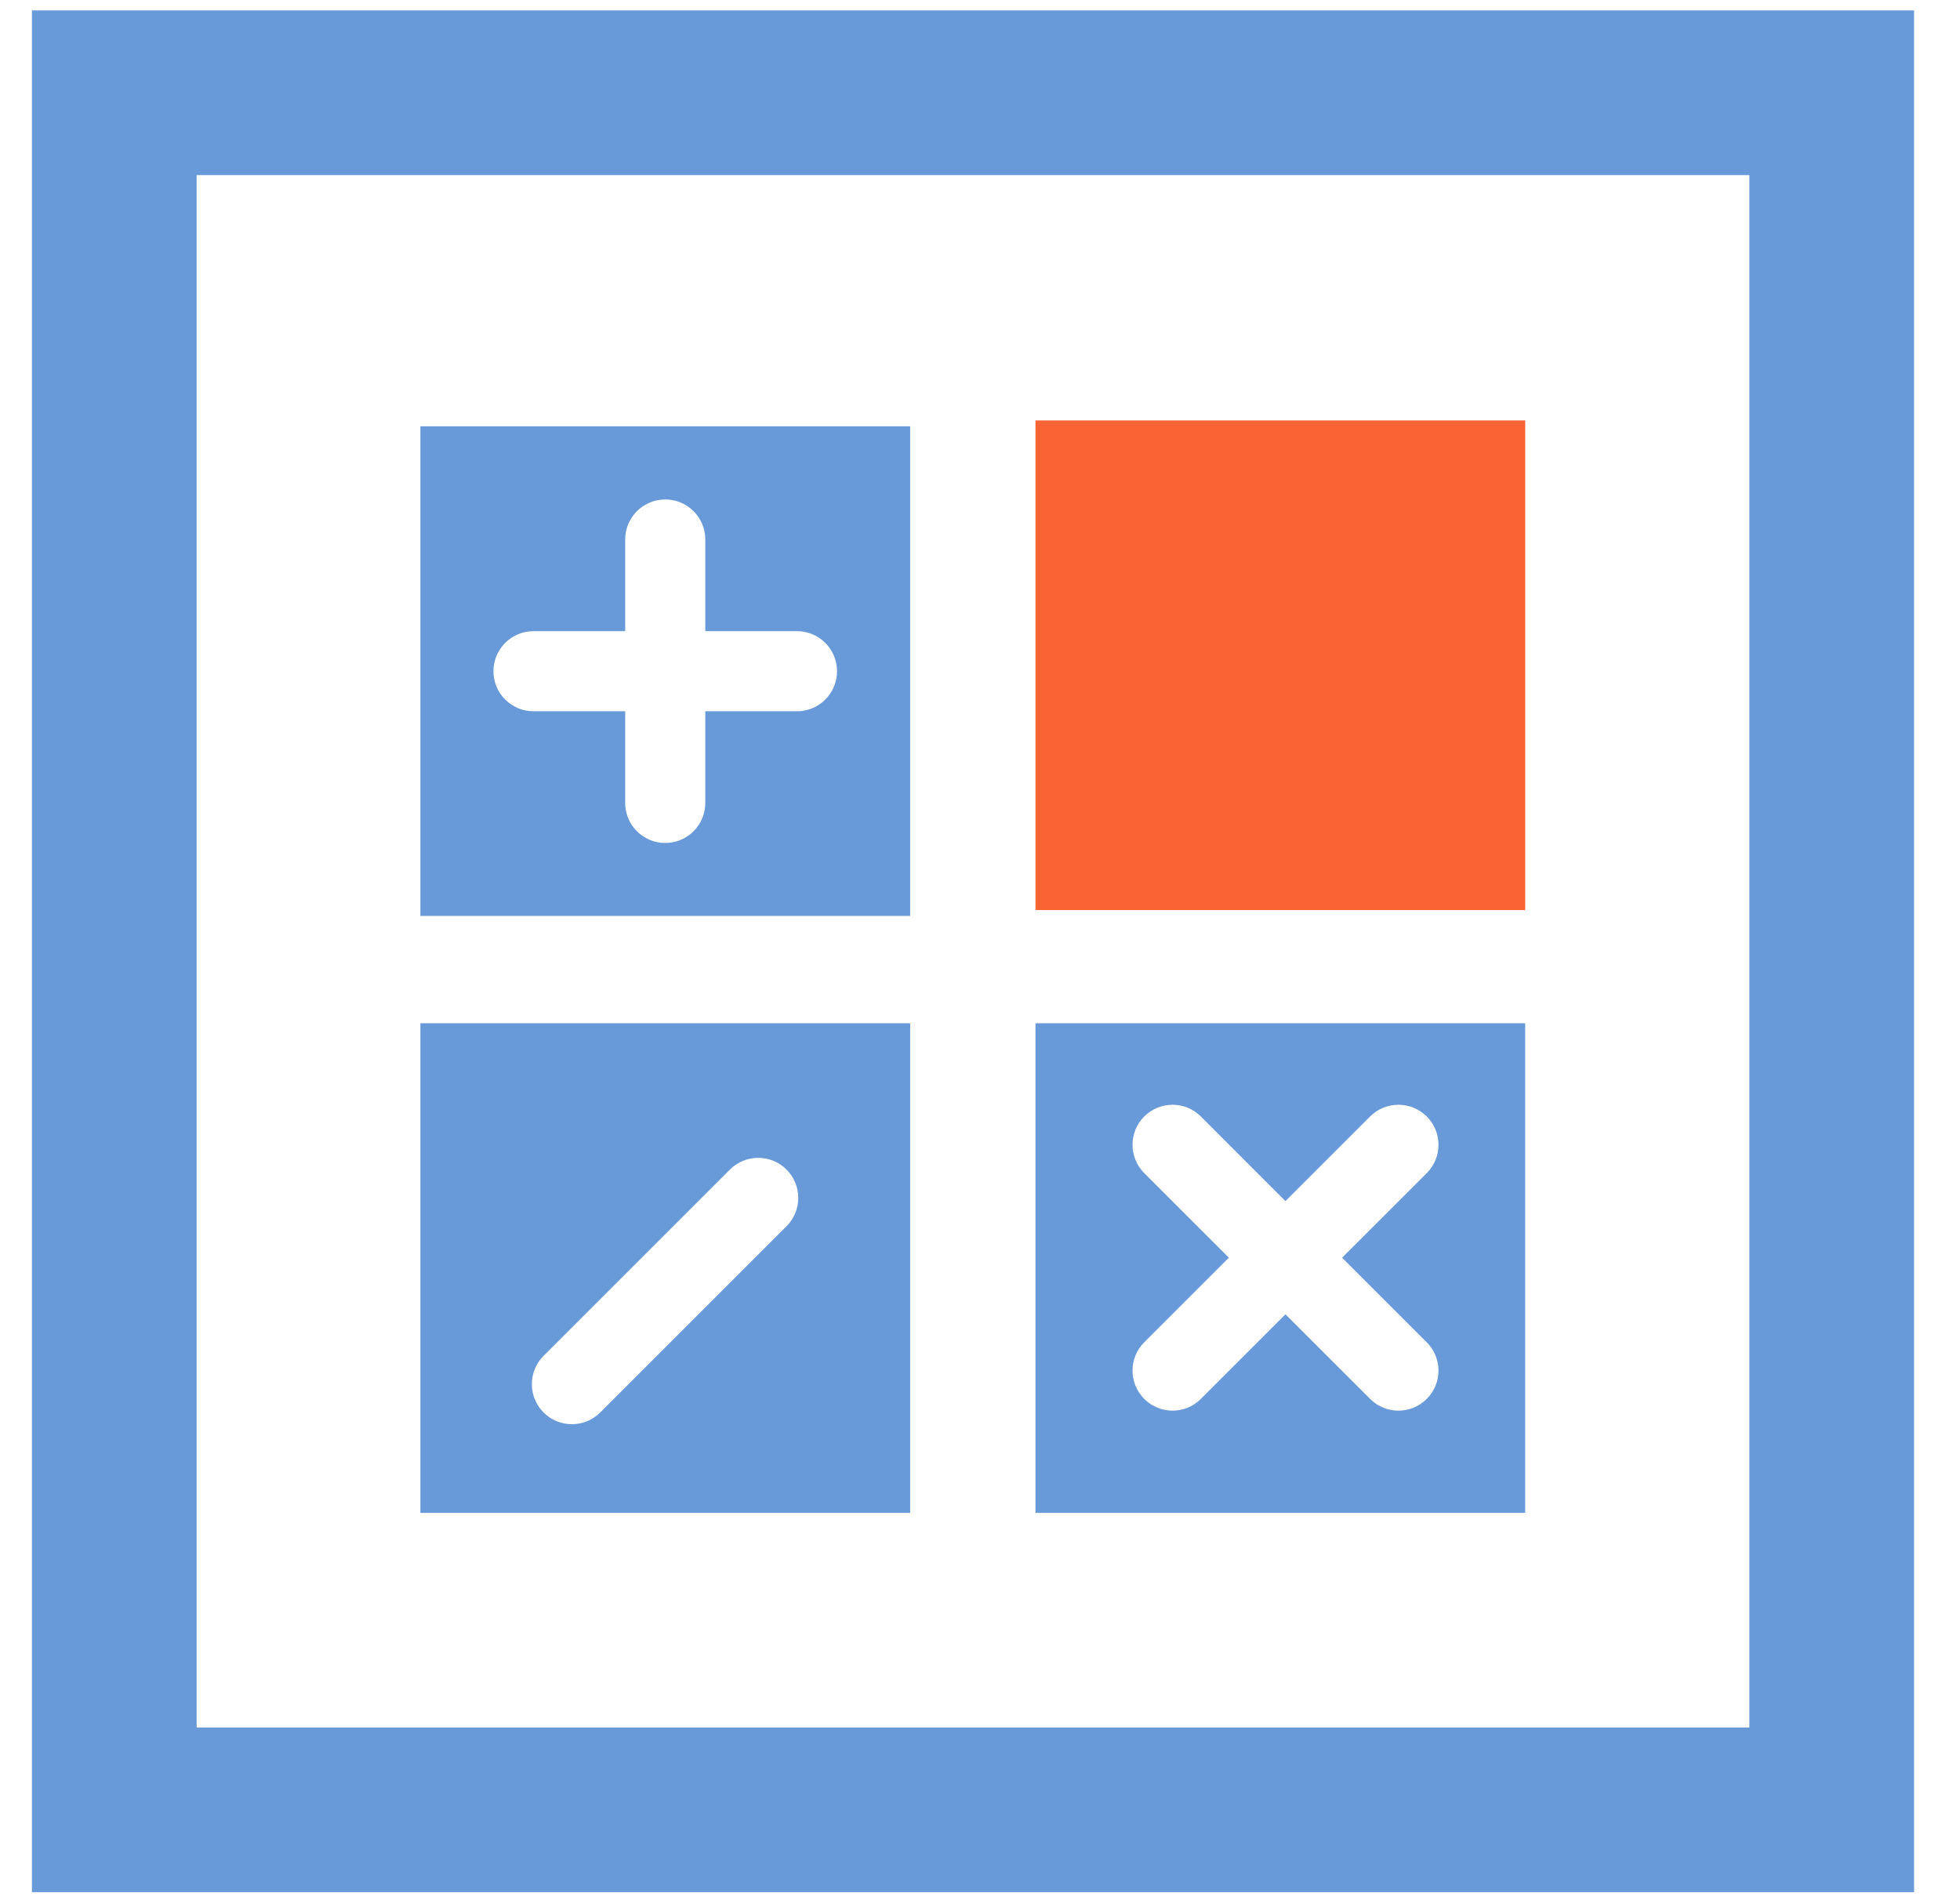 <svg width="33" height="32" viewBox="0 0 33 32" fill="none" xmlns="http://www.w3.org/2000/svg">
<rect x="1.924" y="1.562" width="28.916" height="28.916" stroke="#6899D8" stroke-width="2.773"/>
<rect x="17.434" y="7.08" width="8.246" height="8.246" fill="#FA6334"/>
<path fill-rule="evenodd" clip-rule="evenodd" d="M25.679 17.232H17.434V25.478H25.679V17.232ZM20.219 18.802C19.956 18.539 19.529 18.539 19.265 18.802C19.002 19.065 19.002 19.492 19.265 19.756L20.69 21.18L19.265 22.605C19.002 22.868 19.002 23.295 19.265 23.558C19.529 23.822 19.956 23.822 20.219 23.558L21.643 22.134L23.068 23.558C23.331 23.822 23.758 23.822 24.022 23.558C24.285 23.295 24.285 22.868 24.022 22.605L22.597 21.18L24.022 19.756C24.285 19.492 24.285 19.065 24.022 18.802C23.758 18.539 23.331 18.539 23.068 18.802L21.643 20.227L20.219 18.802Z" fill="#6899D8"/>
<path fill-rule="evenodd" clip-rule="evenodd" d="M15.324 17.232H7.078V25.478H15.324V17.232ZM9.152 22.833C8.889 23.097 8.889 23.523 9.152 23.787C9.415 24.05 9.842 24.05 10.106 23.787L13.243 20.65C13.506 20.387 13.506 19.96 13.243 19.696C12.979 19.433 12.553 19.433 12.289 19.696L9.152 22.833Z" fill="#6899D8"/>
<path fill-rule="evenodd" clip-rule="evenodd" d="M15.324 7.179H7.078V15.425H15.324V7.179ZM11.875 9.085C11.875 8.713 11.573 8.411 11.201 8.411C10.828 8.411 10.526 8.713 10.526 9.085V10.629H8.982C8.61 10.629 8.308 10.931 8.308 11.304C8.308 11.676 8.61 11.978 8.982 11.978H10.526V13.522C10.526 13.894 10.828 14.196 11.201 14.196C11.573 14.196 11.875 13.894 11.875 13.522V11.978H13.419C13.791 11.978 14.093 11.676 14.093 11.304C14.093 10.931 13.791 10.629 13.419 10.629H11.875V9.085Z" fill="#6899D8"/>
</svg>
